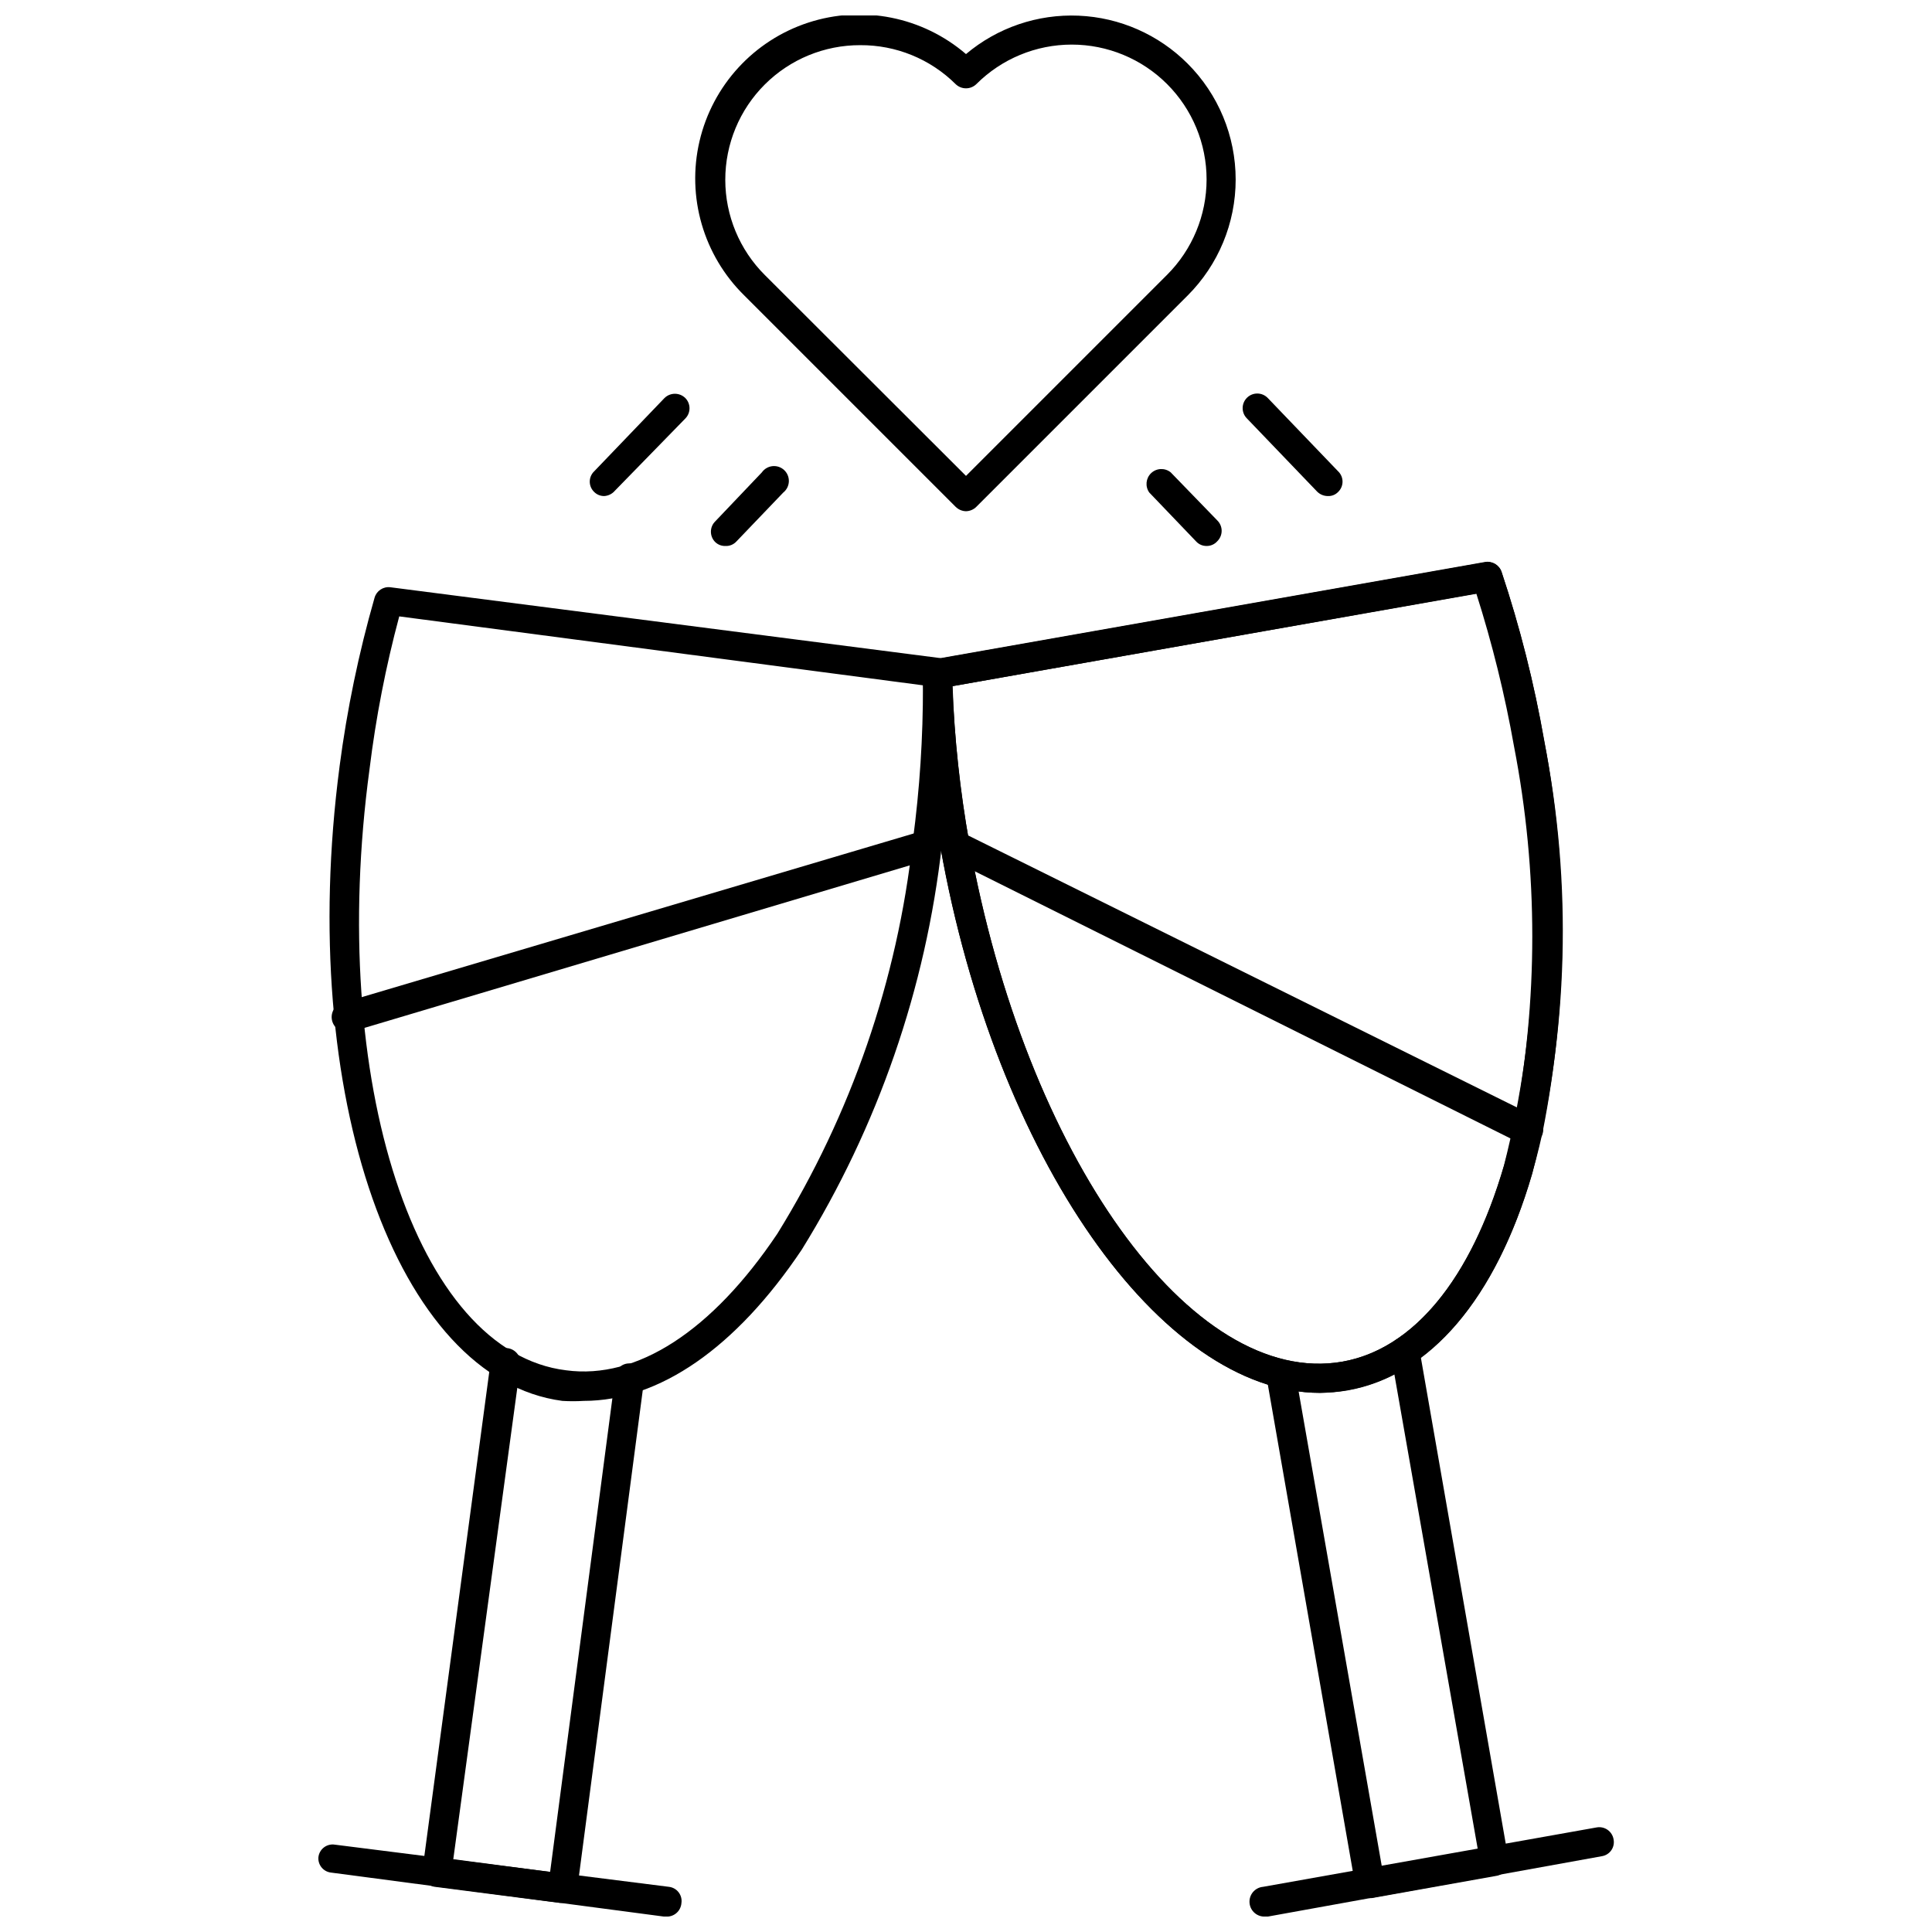 <?xml version="1.0" encoding="UTF-8"?>
<!-- Uploaded to: SVG Repo, www.svgrepo.com, Generator: SVG Repo Mixer Tools -->
<svg width="800px" height="800px" version="1.1" viewBox="144 144 512 512" xmlns="http://www.w3.org/2000/svg">
 <defs>
  <clipPath id="c">
   <path d="m475 628h97v23.902h-97z"/>
  </clipPath>
  <clipPath id="b">
   <path d="m228 632h97v19.902h-97z"/>
  </clipPath>
  <clipPath id="a">
   <path d="m328 148.09h144v131.91h-144z"/>
  </clipPath>
 </defs>
 <path d="m507.06 647.02c-0.793 0.004-1.566-0.242-2.203-0.711-0.844-0.574-1.434-1.445-1.656-2.438l-23.617-135.24h0.004c-0.012-2.203 1.664-4.047 3.856-4.25 0.988-0.066 1.957 0.277 2.688 0.945 0.727 0.668 1.152 1.605 1.172 2.598l22.906 130.75 25.426-4.566-23.062-131.3c-0.207-1.004 0-2.051 0.582-2.898 0.578-0.844 1.477-1.418 2.484-1.59 1.008-0.207 2.051 0.004 2.898 0.582 0.844 0.578 1.418 1.477 1.59 2.488l23.617 135.24c0.184 1.012-0.047 2.055-0.641 2.898-0.59 0.844-1.492 1.414-2.508 1.586l-33.062 5.902z"/>
 <g clip-path="url(#c)">
  <path d="m479.43 651.9c-2.172 0.195-4.094-1.406-4.289-3.582-0.195-2.172 1.41-4.094 3.582-4.289l88.402-15.742c1.016-0.184 2.059 0.047 2.902 0.637 0.84 0.59 1.414 1.496 1.586 2.512 0.203 1.016-0.016 2.07-0.609 2.918-0.598 0.848-1.516 1.414-2.539 1.566l-88.402 15.98z"/>
 </g>
 <path d="m493.75 513.12c-41.957 0-85.883-62.191-100.52-144.61-2.664-15.191-4.215-30.559-4.644-45.973-0.066-1.895 1.277-3.543 3.148-3.859l145.79-25.742c1.906-0.336 3.777 0.766 4.406 2.598 4.871 14.602 8.633 29.551 11.258 44.715 7.566 38.035 6.488 77.289-3.148 114.85-9.684 33.141-27.078 53.531-48.965 57.387-2.418 0.406-4.867 0.617-7.32 0.633zm-97.375-187.28c0.574 13.914 2.074 27.773 4.484 41.484 14.879 82.816 58.961 144.53 98.875 137.53 18.812-3.305 34.008-21.805 42.824-51.957 9.285-36.363 10.309-74.344 2.988-111.15-2.387-13.695-5.699-27.215-9.918-40.461z"/>
 <path d="m493.83 513.12c-42.113 0-85.961-62.191-100.6-144.61-2.711-15.16-4.266-30.5-4.644-45.895-0.027-1.906 1.344-3.547 3.227-3.859l145.79-25.742v0.004c1.887-0.332 3.731 0.773 4.328 2.598 4.875 14.629 8.664 29.602 11.336 44.789 6.488 34.27 6.328 69.469-0.473 103.68-8.66 39.359-27.551 64.078-51.719 68.328-2.391 0.43-4.812 0.664-7.242 0.711zm-97.375-187.28c0.453 13.891 1.926 27.73 4.406 41.406 14.879 82.895 58.883 144.61 98.875 137.61 20.941-3.699 37.551-26.371 45.5-62.348 6.445-33.254 6.445-67.434 0-100.68-2.43-13.719-5.769-27.266-10-40.539z"/>
 <path d="m549.02 447.23c-0.547 0.109-1.105 0.109-1.652 0l-152.01-75.809c-0.957-0.426-1.695-1.223-2.051-2.207-0.359-0.98-0.301-2.066 0.16-3.008 0.457-0.938 1.277-1.652 2.273-1.973 0.996-0.324 2.078-0.23 3 0.262l152.01 75.336c0.941 0.457 1.664 1.27 2.004 2.262 0.34 0.988 0.27 2.07-0.191 3.012-0.699 1.309-2.059 2.125-3.543 2.125z"/>
 <path d="m292.78 648.28h-0.473l-33.062-4.25c-2.106-0.285-3.586-2.223-3.305-4.328l18.105-135.01c0.281-2.172 2.273-3.707 4.445-3.422 2.176 0.281 3.707 2.273 3.426 4.445l-17.789 130.99 25.66 3.383 17.238-131.15 0.004 0.004c0.02-0.996 0.441-1.941 1.164-2.625 0.727-0.68 1.695-1.039 2.691-0.996 2.156 0.082 3.859 1.855 3.859 4.012l-17.789 135.4h-0.004c-0.129 1.035-0.668 1.969-1.496 2.598-0.746 0.633-1.699 0.969-2.676 0.945z"/>
 <g clip-path="url(#b)">
  <path d="m320.33 651.9h-0.473l-88.168-11.652 0.004 0.004c-2.027-0.25-3.492-2.062-3.309-4.094 0.117-1.023 0.645-1.953 1.461-2.574 0.82-0.625 1.855-0.891 2.871-0.734l88.559 11.18c1.023 0.117 1.953 0.645 2.574 1.461 0.625 0.816 0.891 1.852 0.734 2.867-0.082 1.039-0.578 2.004-1.379 2.672s-1.836 0.98-2.875 0.871z"/>
 </g>
 <path d="m298.69 515.25c-1.891 0.117-3.781 0.117-5.668 0-44.004-5.824-70.453-81.16-59.039-168.07l-0.004-0.004c1.98-15.141 5.086-30.113 9.289-44.789 0.527-1.82 2.293-2.984 4.172-2.758l145.48 18.738c1.883 0.27 3.285 1.875 3.305 3.777 0.301 15.262-0.566 30.527-2.598 45.656-4.273 38.105-16.965 74.781-37.156 107.38-17.473 26.059-37.785 40.07-57.777 40.07zm-48.887-207.9c-3.566 13.289-6.195 26.809-7.871 40.465-11.18 82.656 12.359 154.53 52.113 159.33 18.734 2.519 38.652-10.391 55.969-36.211 19.559-31.617 31.824-67.195 35.895-104.15 1.824-13.645 2.719-27.402 2.68-41.168z"/>
 <path d="m236.42 417.47c-2.176 0.305-4.184-1.211-4.488-3.383-0.305-2.176 1.211-4.184 3.387-4.488l153.19-45.422h-0.004c2.039-0.562 4.16 0.582 4.805 2.598 0.613 2.066-0.543 4.238-2.598 4.883l-153.19 45.656z"/>
 <g clip-path="url(#a)">
  <path d="m400 279.48c-1.039-0.023-2.023-0.445-2.758-1.18l-55.969-55.969c-10.844-10.629-15.348-26.148-11.891-40.93 3.461-14.785 14.383-26.691 28.816-31.406 14.434-4.715 30.277-1.555 41.801 8.336 8.324-7.012 18.977-10.645 29.852-10.176 10.875 0.465 21.18 4.996 28.871 12.695 8.16 8.148 12.742 19.207 12.742 30.738s-4.582 22.59-12.742 30.742l-55.969 55.969c-0.73 0.734-1.719 1.156-2.754 1.18zm-28.027-123.51c-9.477-0.027-18.578 3.719-25.289 10.414-6.711 6.691-10.48 15.781-10.477 25.262 0.004 9.48 3.781 18.566 10.496 25.254l53.297 53.215 53.293-53.293c6.699-6.703 10.465-15.793 10.465-25.27s-3.766-18.566-10.465-25.27c-6.703-6.699-15.793-10.465-25.27-10.465-9.477 0-18.566 3.766-25.27 10.465-1.531 1.5-3.981 1.5-5.512 0-6.715-6.66-15.809-10.371-25.27-10.312z"/>
 </g>
 <path d="m495.88 275.46c-1.062-0.004-2.082-0.43-2.832-1.184l-18.656-19.445v0.004c-1.48-1.543-1.426-3.996 0.117-5.473 1.543-1.477 3.992-1.426 5.469 0.117l18.656 19.445h0.004c0.734 0.711 1.148 1.691 1.148 2.715 0 1.023-0.414 2.004-1.148 2.715-0.715 0.754-1.723 1.156-2.758 1.105z"/>
 <path d="m463.76 288.69c-1.043 0.012-2.043-0.414-2.754-1.18l-12.438-12.988c-1.137-1.602-0.922-3.793 0.504-5.144 1.426-1.348 3.629-1.438 5.164-0.211l12.359 12.754c0.738 0.727 1.156 1.719 1.156 2.754 0 1.039-0.418 2.031-1.156 2.758-0.715 0.812-1.754 1.273-2.836 1.258z"/>
 <path d="m304.12 275.46c-1.004 0.008-1.973-0.387-2.676-1.105-0.738-0.711-1.152-1.691-1.152-2.715 0-1.023 0.414-2.004 1.152-2.715l18.656-19.445c1.531-1.5 3.981-1.5 5.512 0 1.488 1.504 1.488 3.93 0 5.434l-18.656 19.129c-0.711 0.84-1.738 1.352-2.836 1.418z"/>
 <path d="m336.23 288.69c-0.992 0.031-1.957-0.336-2.676-1.023-0.742-0.727-1.156-1.719-1.156-2.754 0-1.039 0.414-2.031 1.156-2.754l12.359-12.988v-0.004c0.66-0.926 1.688-1.523 2.824-1.637 1.133-0.109 2.258 0.273 3.086 1.055 0.828 0.785 1.277 1.887 1.23 3.023-0.047 1.141-0.582 2.203-1.473 2.914l-12.438 12.988c-0.746 0.805-1.816 1.238-2.914 1.18z"/>
</svg>